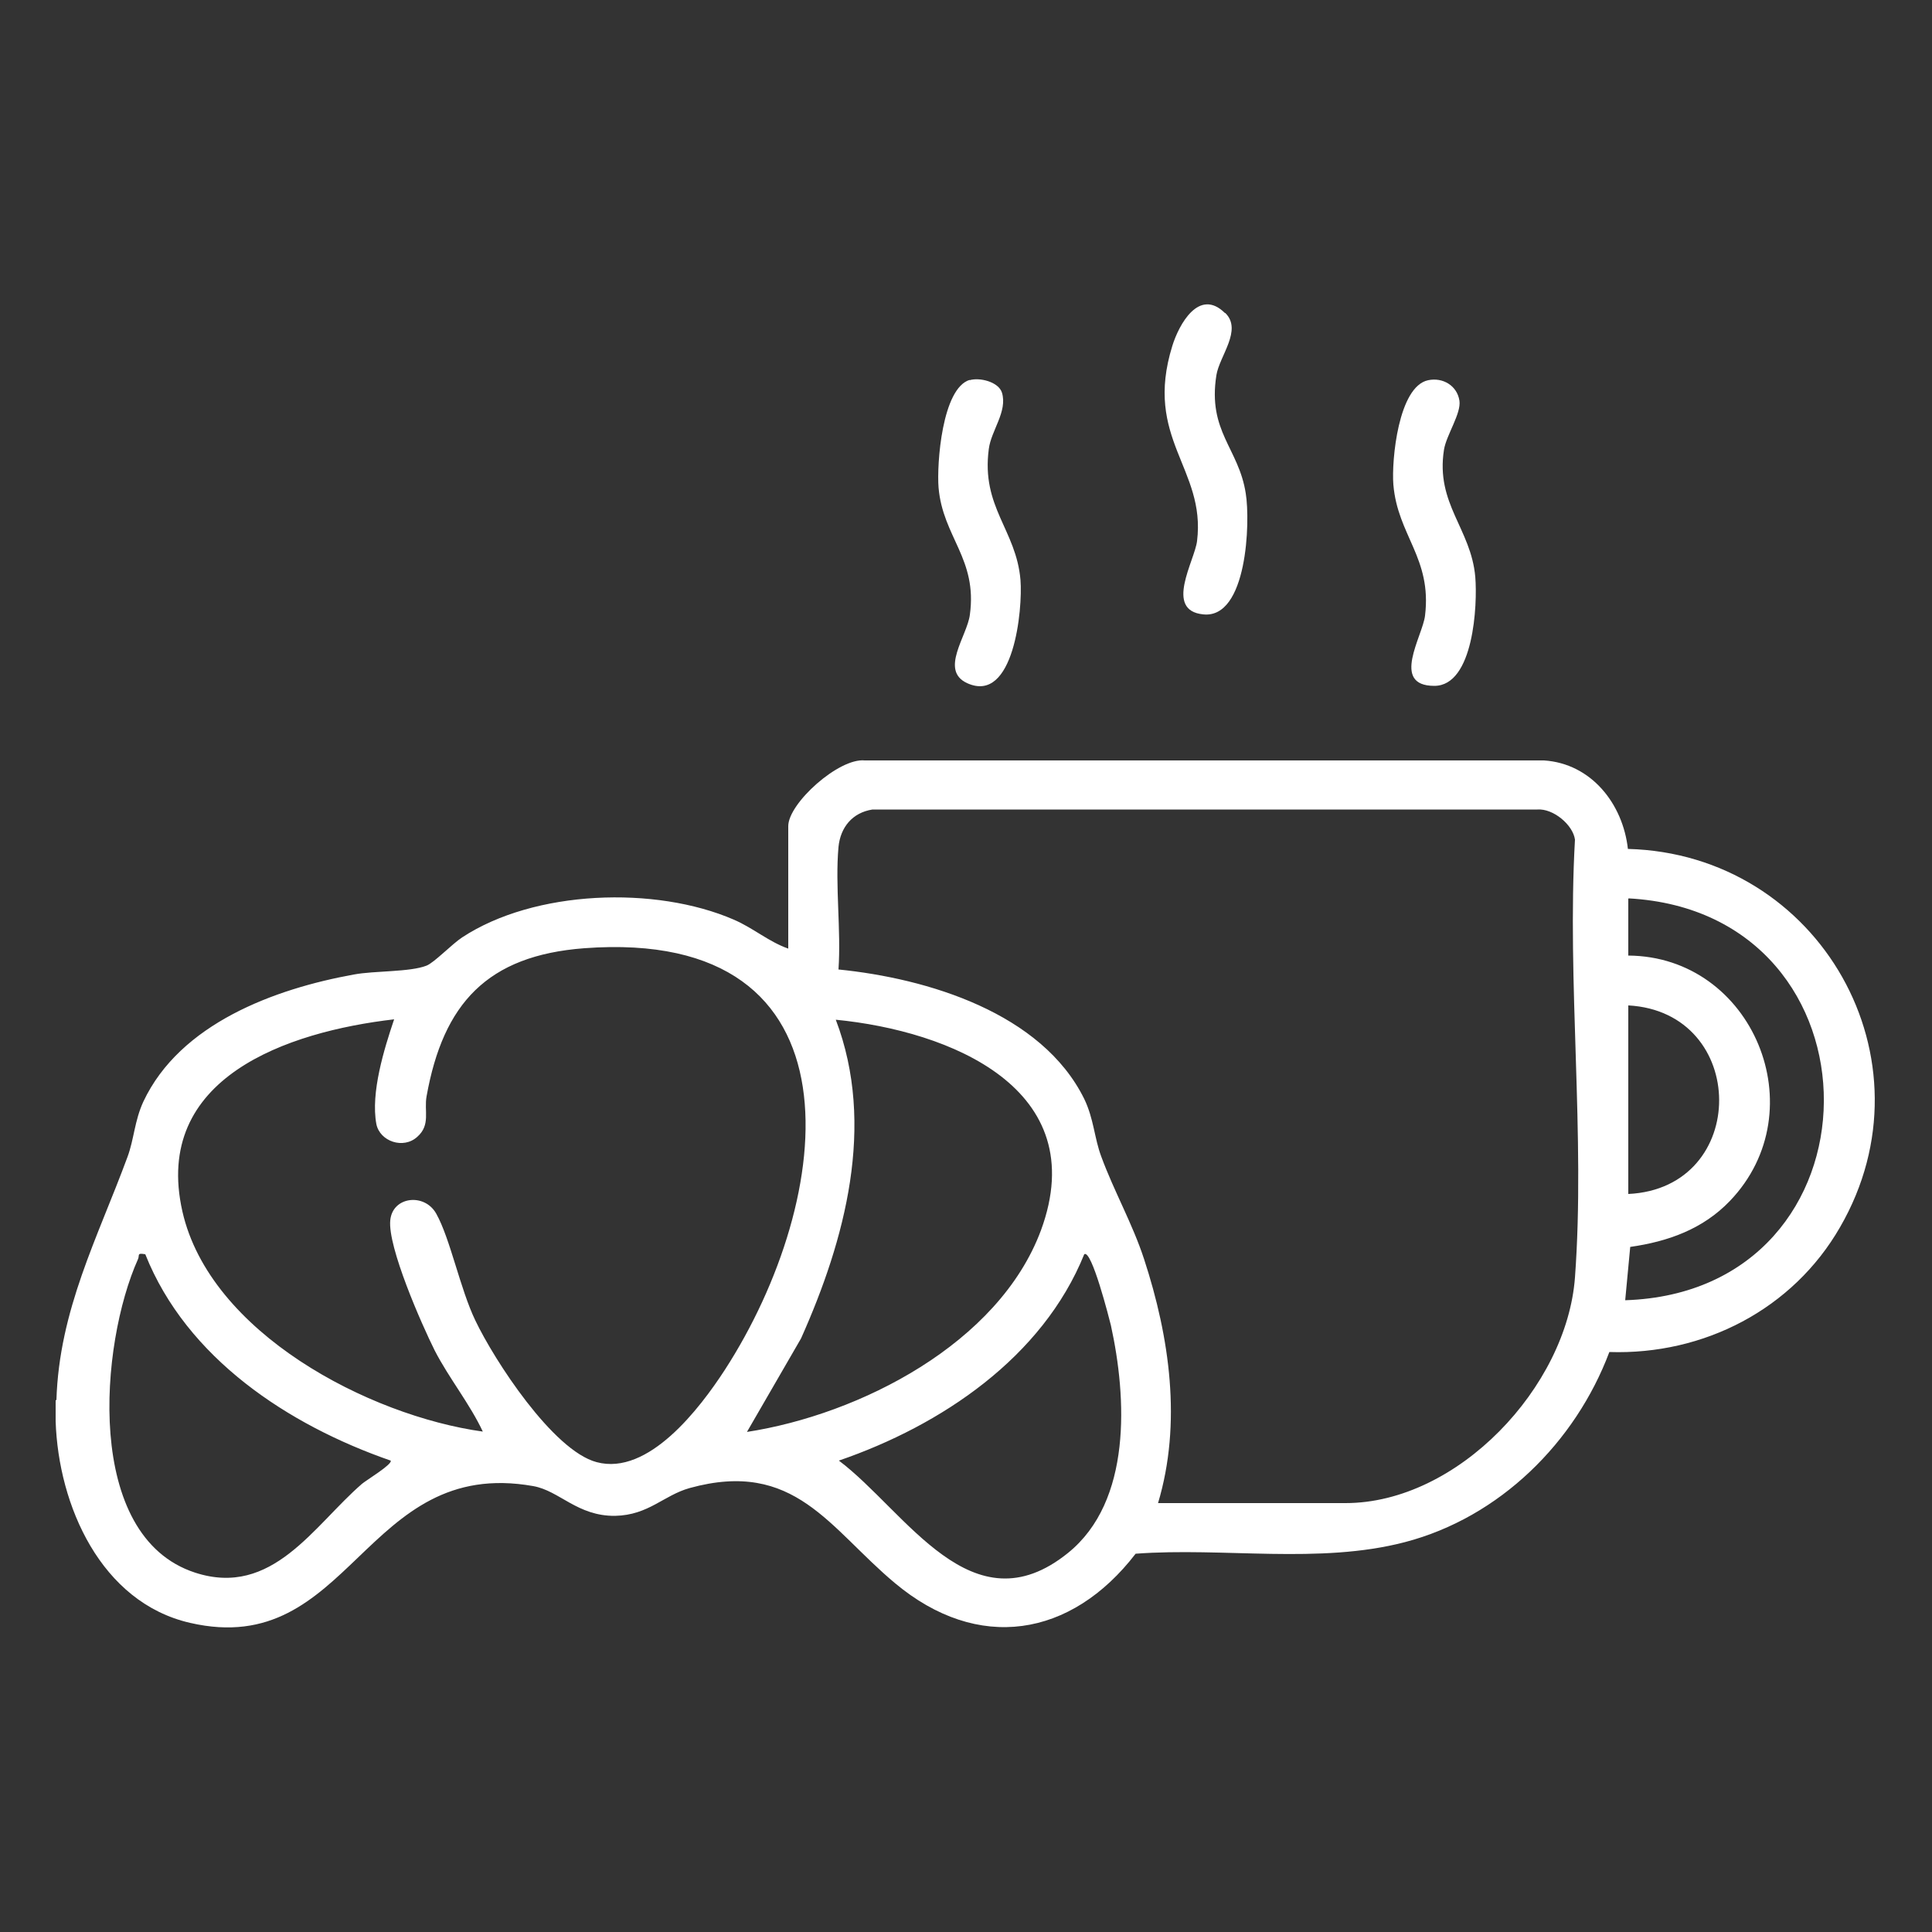 <?xml version="1.0" encoding="UTF-8"?>
<svg id="Capa_1" xmlns="http://www.w3.org/2000/svg" version="1.1" viewBox="0 0 50 50">
  <rect x="0" y="0" width="50" height="50" fill="#333333" stroke="none"/>
  <!-- Generator: Adobe Illustrator 29.0.1, SVG Export Plug-In . SVG Version: 2.1.0 Build 192)  -->
  <defs>
    <style>
      .st0 {
        fill: #FFFFFF;
      }
    </style>
  </defs>
  <path class="st0" d="M1.46,36.24c.07-2.34,1.07-4.21,1.84-6.3.17-.46.18-.93.41-1.43.95-2.02,3.4-2.92,5.45-3.29.53-.1,1.45-.06,1.88-.23.2-.08.66-.56.92-.73,1.87-1.23,5-1.34,7.03-.46.51.22.9.57,1.41.75v-3.17c0-.59,1.31-1.77,1.98-1.7h17.58c1.22.08,2.04,1.12,2.17,2.29,4.96.13,8,5.45,5.49,9.79-1.22,2.12-3.52,3.31-5.97,3.23-.88,2.34-2.84,4.28-5.29,4.92-2.22.58-4.69.13-6.97.3-1.67,2.17-4.08,2.56-6.23.76-1.7-1.42-2.59-3.21-5.31-2.46-.68.19-1.06.7-1.93.72-.98.01-1.44-.65-2.12-.77-4.39-.78-4.71,4.5-8.88,3.54-2.31-.53-3.41-3.04-3.48-5.22v-.55ZM29.99,38.9h4.83c2.91,0,5.73-3.01,5.94-5.84.27-3.66-.21-7.64,0-11.33-.05-.38-.56-.81-.97-.78h-17.21c-.52.08-.83.46-.88.97-.09,1,.07,2.15,0,3.17,2.3.23,5.26,1.12,6.36,3.35.25.52.26,1.01.44,1.49.33.9.81,1.74,1.11,2.66.66,2.02.98,4.24.36,6.31ZM42.14,23.26v1.47c3.22.02,4.88,4,2.63,6.35-.7.73-1.6,1.05-2.58,1.19l-.13,1.38c6.82-.22,6.86-10.03.09-10.4ZM12.5,37.06c-.34-.73-.88-1.39-1.25-2.11-.34-.68-1.22-2.68-1.15-3.37.06-.62.89-.71,1.19-.17.36.64.62,1.95,1.01,2.76.49,1.03,2.01,3.37,3.14,3.67,1.34.36,2.67-1.39,3.32-2.39,2.86-4.42,3.73-11.46-3.64-10.91-2.51.19-3.65,1.43-4.08,3.83-.07.38.11.74-.24,1.05-.36.33-.97.12-1.06-.33-.15-.81.2-1.94.46-2.71-2.76.32-6.26,1.51-5.48,4.97.71,3.14,4.82,5.29,7.78,5.7ZM42.14,30.9c3.15-.15,3.12-4.71,0-4.88v4.88ZM19.32,37.06c2.93-.45,6.53-2.29,7.62-5.22,1.35-3.67-2.36-5.16-5.31-5.45,1.04,2.73.24,5.7-.9,8.25l-1.4,2.42ZM3.76,32.46c-.23-.04-.14.02-.19.13-.98,2.18-1.41,7.17,1.48,8.11,2,.65,3.07-1.22,4.32-2.3.09-.08.8-.51.74-.6-2.65-.92-5.28-2.65-6.35-5.34ZM21.71,37.8c1.74,1.31,3.44,4.4,5.93,2.39,1.66-1.34,1.52-4.02,1.11-5.89-.04-.16-.5-1.98-.69-1.84-1.08,2.67-3.7,4.43-6.35,5.34Z"/>
  <path class="st0" d="M36.96,9.84c.38-.08.75.14.81.53.05.33-.34.89-.4,1.27-.22,1.4.7,2.04.81,3.29.06.72-.04,2.82-1.06,2.82-1.14,0-.3-1.29-.24-1.82.18-1.49-.71-2.07-.82-3.39-.05-.63.13-2.54.9-2.7Z"/>
  <path class="st0" d="M31.71,8.1c.45.44-.15,1.11-.23,1.61-.23,1.46.58,1.89.76,3.06.12.73.04,3.25-1.1,3.13-1.02-.1-.22-1.39-.16-1.9.23-1.88-1.39-2.64-.64-5.05.17-.55.69-1.51,1.36-.85Z"/>
  <path class="st0" d="M25.09,9.84c.26-.08.75.04.84.32.15.49-.28.98-.34,1.46-.2,1.51.71,2.09.82,3.39.06.75-.17,3.22-1.38,2.67-.72-.33,0-1.22.07-1.77.2-1.45-.7-2.01-.81-3.29-.05-.61.09-2.58.81-2.79Z"/>
</svg>